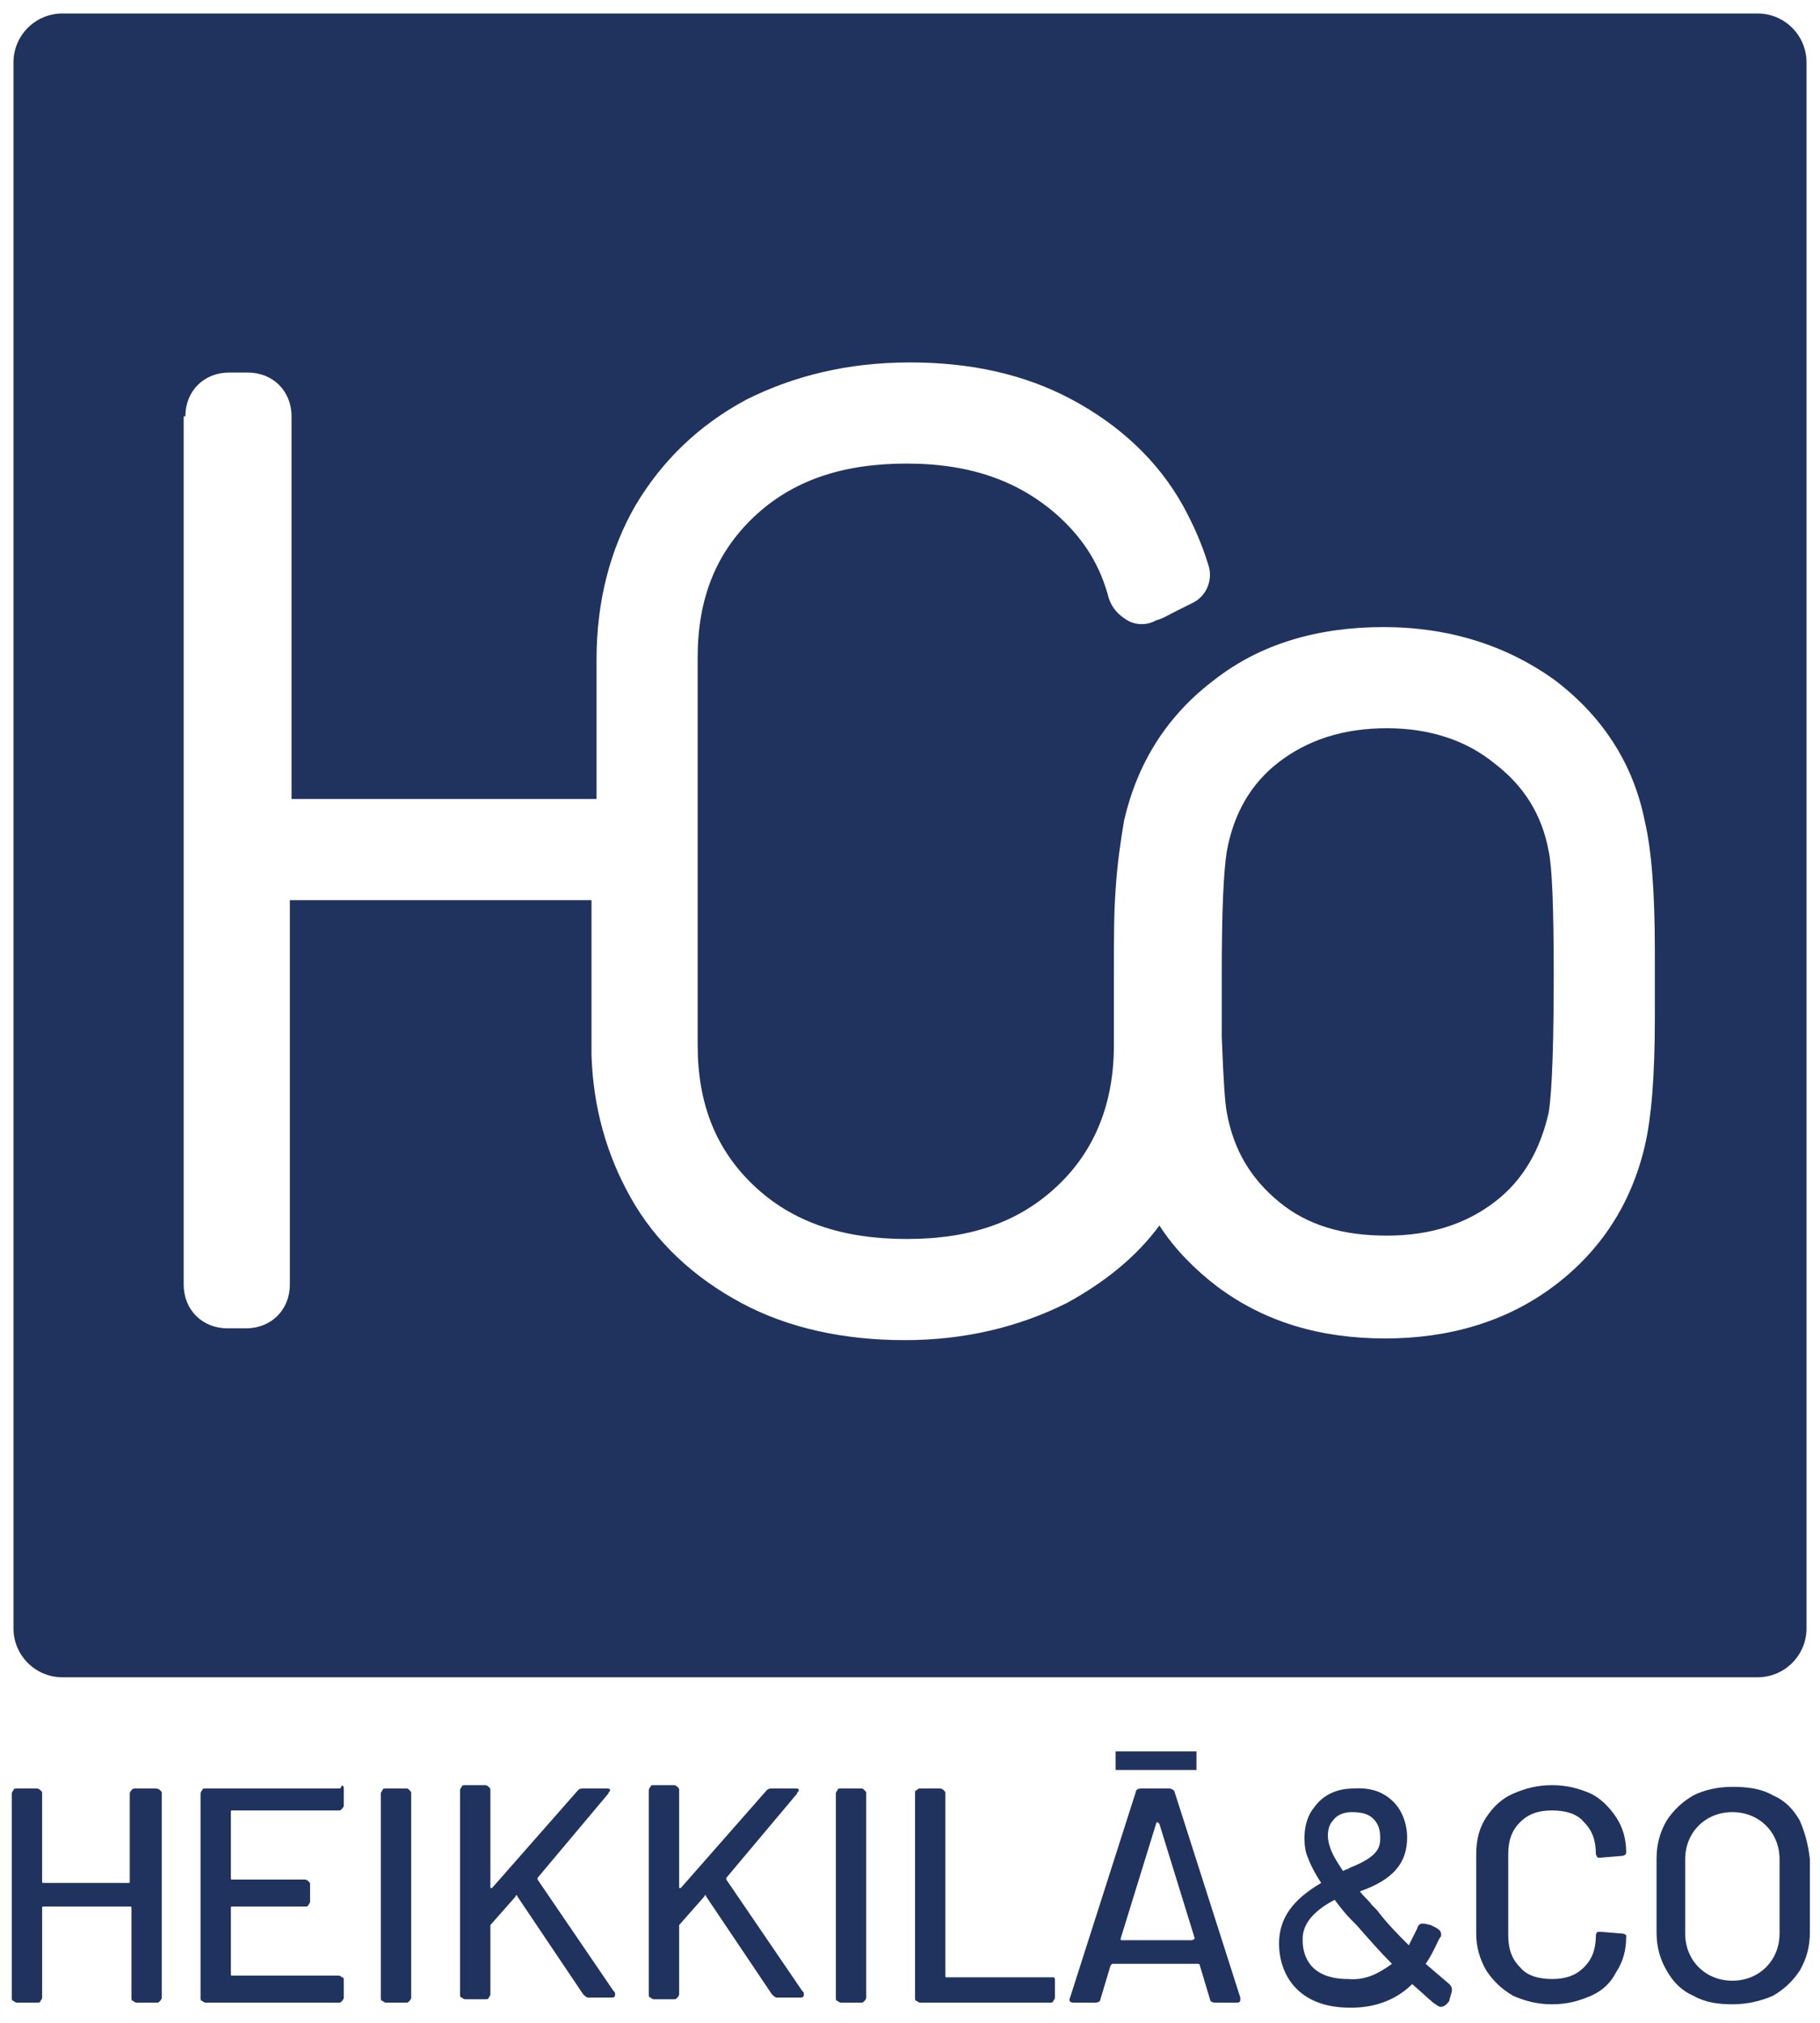 <svg version="1.1" id="Layer_1" xmlns="http://www.w3.org/2000/svg" xmlns:xlink="http://www.w3.org/1999/xlink" x="0" y="0" viewBox="0 0 108 120" xml:space="preserve"><style/><defs><path id="SVGID_1_" d="M-19.2-19h146.3v158H-19.2z"/></defs><clipPath id="SVGID_00000062885347276425817610000010202058517665207682_"><use xlink:href="#SVGID_1_" overflow="visible"/></clipPath><path d="M43.1 111.5v-.1l4.2-5c0-.1.1-.1.1-.2s-.1-.1-.2-.1h-1.4c-.1 0-.2 0-.3.1l-5.1 5.8h-.1v-5.8c0-.1 0-.1-.1-.2 0 0-.1-.1-.2-.1h-1.2c-.1 0-.2 0-.2.1 0 0-.1.1-.1.2v12.1c0 .1 0 .2.1.2 0 0 .1.1.2.1H40c.1 0 .1 0 .2-.1 0 0 .1-.1.1-.2v-4.1l1.5-1.7c0-.1.1-.1.1 0l3.9 5.8c.1.1.2.2.3.2h1.4c.2 0 .2-.1.2-.2s0-.1-.1-.2l-4.5-6.6zm8-5.4h-1.2c-.1 0-.2 0-.2.1 0 0-.1.1-.1.2v12.1c0 .1 0 .2.1.2 0 0 .1.1.2.1h1.2c.1 0 .1 0 .2-.1 0 0 .1-.1.1-.2v-12.1c0-.1 0-.1-.1-.2s-.1-.1-.2-.1m11.2 11.2h-6.1c-.1 0-.1 0-.1-.1v-10.8c0-.1 0-.1-.1-.2 0 0-.1-.1-.2-.1h-1.2c-.1 0-.1 0-.2.1-.1 0-.1.1-.1.2v12.1c0 .1 0 .2.1.2 0 0 .1.1.2.1h7.7c.1 0 .2 0 .2-.1 0 0 .1-.1.1-.2v-1c0-.1 0-.2-.1-.2h-.2m7.4-11c0-.1-.2-.2-.3-.2h-1.7c-.2 0-.3.1-.3.2l-3.9 12.2c-.1.2 0 .3.2.3H65c.2 0 .3-.1.3-.2l.6-2 .1-.1h5.1s.1 0 .1.1l.6 2c0 .1.1.2.3.2h1.3c.2 0 .2-.1.2-.2v-.1l-3.9-12.2zm1 8.8h-4.1c-.1 0-.1 0-.1-.1l2.1-6.8s0-.1.1-.1l.1.1 2.1 6.8c-.1.1-.2.1-.2.1m24.1-4.9h.2l1.2-.1c.2 0 .3-.1.3-.2 0-.8-.2-1.5-.6-2.1-.4-.6-.9-1.1-1.5-1.4-.7-.3-1.4-.5-2.3-.5-.9 0-1.6.2-2.3.5-.7.3-1.2.8-1.6 1.4-.4.6-.6 1.3-.6 2.2v4.7c0 .8.2 1.5.6 2.2.4.6.9 1.1 1.6 1.5.7.3 1.4.5 2.3.5.9 0 1.6-.2 2.3-.5.7-.3 1.2-.8 1.5-1.4.4-.6.6-1.3.6-2.1v-.1s-.1-.1-.3-.1l-1.2-.1h-.2s-.1.1-.1.2c0 .8-.2 1.4-.7 1.9-.5.5-1.1.7-1.9.7-.8 0-1.5-.2-1.9-.7-.5-.5-.7-1.1-.7-1.9V110c0-.8.2-1.4.7-1.9.5-.5 1.1-.7 1.9-.7.8 0 1.5.2 1.9.7.5.5.7 1.1.7 1.9l.1.2m-62.9 1.3v-.1l4.2-5c0-.1.1-.1.1-.2s-.1-.1-.2-.1h-1.4c-.1 0-.2 0-.3.1l-5.1 5.8h-.1v-5.8c0-.1 0-.1-.1-.2 0 0-.1-.1-.2-.1h-1.2c-.1 0-.2 0-.2.1 0 0-.1.1-.1.2v12.1c0 .1 0 .2.1.2 0 0 .1.1.2.1h1.2c.1 0 .2 0 .2-.1 0 0 .1-.1.1-.2v-4.1l1.5-1.7c0-.1.1-.1.1 0l3.9 5.8c.1.1.2.2.3.2h1.4c.2 0 .2-.1.2-.2s0-.1-.1-.2l-4.5-6.6zm74.9-3.5c-.4-.7-.9-1.2-1.6-1.5-.7-.4-1.5-.5-2.4-.5-.9 0-1.7.2-2.3.5-.7.4-1.2.9-1.6 1.5-.4.7-.6 1.4-.6 2.3v4.3c0 .9.2 1.6.6 2.3.4.7.9 1.2 1.6 1.5.7.4 1.5.5 2.3.5.9 0 1.7-.2 2.4-.5.7-.4 1.2-.9 1.6-1.5.4-.7.6-1.4.6-2.3v-4.3c-.1-.9-.3-1.6-.6-2.3m-1.2 6.7c0 .8-.3 1.5-.8 2s-1.2.8-2 .8-1.5-.3-2-.8-.8-1.2-.8-2v-4.4c0-.8.3-1.5.8-2s1.2-.8 2-.8 1.5.3 2 .8.8 1.2.8 2v4.4zm-96.4-8.6H8c-.1 0-.1 0-.2.1 0 0-.1.1-.1.2v5.2c0 .1 0 .1-.1.1h-5c-.1 0-.1 0-.1-.1v-5.2c0-.1 0-.1-.1-.2 0 0-.1-.1-.2-.1H1c-.1 0-.2 0-.2.1 0 0-.1.1-.1.2v12.1c0 .1 0 .2.1.2 0 0 .1.1.2.1h1.2c.1 0 .2 0 .2-.1 0 0 .1-.1.1-.2v-5.3c0-.1 0-.1.1-.1h5.1c.1 0 .1 0 .1.1v5.3c0 .1 0 .2.1.2 0 0 .1.1.2.1h1.2c.1 0 .1 0 .2-.1 0 0 .1-.1.1-.2v-12.1c0-.1 0-.1-.1-.2s-.2-.1-.3-.1m57.1-1.1H71v-1.1h-4.8v1.1h.1m-42.2 1.1h-1.2c-.1 0-.2 0-.2.1 0 0-.1.1-.1.2v12.1c0 .1 0 .2.1.2 0 0 .1.1.2.1h1.2c.1 0 .1 0 .2-.1 0 0 .1-.1.1-.2v-12.1c0-.1 0-.1-.1-.2s-.1-.1-.2-.1m-4 0h-7.9c-.1 0-.2 0-.2.1 0 0-.1.1-.1.2v12.1c0 .1 0 .2.1.2 0 0 .1.1.2.1h7.9c.1 0 .1 0 .2-.1 0 0 .1-.1.1-.2v-1c0-.1 0-.2-.1-.2 0 0-.1-.1-.2-.1h-6.3c-.1 0-.1 0-.1-.1v-3.9c0-.1 0-.1.1-.1h4.3c.1 0 .2 0 .2-.1 0 0 .1-.1.1-.2v-1c0-.1 0-.1-.1-.2 0 0-.1-.1-.2-.1h-4.3c-.1 0-.1 0-.1-.1v-3.9c0-.1 0-.1.1-.1h6.3c.1 0 .1 0 .2-.1 0 0 .1-.1.1-.2v-1c0-.1 0-.1-.1-.2-.1.2-.1.2-.2.2M86 117.7l-1.4-1.2c.5-.7.8-1.6.9-1.6.1-.4-.2-.5-.6-.7-.4-.1-.7-.2-.8.2l-.5 1c-.6-.6-1.3-1.3-1.9-2.1l-.3-.3c-.2-.3-.5-.5-.7-.8 2-.7 2.8-1.7 2.8-3.2 0-.8-.3-1.6-.8-2.1-.4-.4-1.1-.9-2.4-.8-1 0-1.8.4-2.3 1.1-.6.7-.7 1.8-.5 2.7.2.6.5 1.2.9 1.8-1.7 1-2.5 2.1-2.5 3.6 0 1.8 1.1 3.8 4.2 3.8h.1c1.6 0 2.8-.6 3.6-1.4.7.6 1.3 1.2 1.4 1.2.3.3.6.1.8-.2.1-.5.3-.7 0-1m-6.9-9.7c.2-.3.6-.5 1.1-.5.6 0 1 .1 1.3.4.4.4.4.9.4 1.1 0 .5 0 1.1-1.8 1.8-.1.1-.3.1-.4.2-.4-.6-.7-1.1-.8-1.5-.2-.6-.1-1.2.2-1.5m.9 9.4c-2.2 0-2.7-1.3-2.7-2.3 0-.4 0-1.4 1.9-2.4.3.4.6.8 1 1.2l.3.3c.7.8 1.4 1.6 2.1 2.3-.7.5-1.5 1-2.6.9m-7.5-56v.1c.1 2.7.2 4 .3 4.5.4 2.2 1.4 3.9 3.1 5.3 1.7 1.4 3.8 2 6.4 2 2.6 0 4.7-.7 6.4-2 1.7-1.3 2.7-3.1 3.2-5.3.1-.6.3-2.4.3-8.1 0-4.1-.1-6.5-.3-7.4-.4-2.2-1.5-3.9-3.2-5.2-1.7-1.4-3.9-2.1-6.4-2.1-2.6 0-4.7.7-6.4 2-1.7 1.3-2.7 3.1-3.1 5.3-.2 1.3-.3 3.5-.3 7.4v3.5" clip-path="url(#SVGID_00000062885347276425817610000010202058517665207682_)" fill="#20335f"/><path d="M3.7 99.5h100.6c1.6 0 2.9-1.3 2.9-2.9V3.7c0-1.6-1.3-2.9-2.9-2.9H3.7C2.1.8.8 2.1.8 3.7v92.9c0 1.6 1.3 2.9 2.9 2.9M11 24.7c0-1.5 1.1-2.6 2.6-2.6h1.1c1.5 0 2.6 1.1 2.6 2.6v22.7h18.1v-8.3c0-3.4.8-6.5 2.3-9.1 1.6-2.7 3.8-4.8 6.6-6.3 2.8-1.4 6-2.2 9.7-2.2 3.6 0 6.8.7 9.6 2.2 2.8 1.5 5.1 3.6 6.6 6.3.6 1.1 1.1 2.2 1.5 3.5.3.9-.1 1.9-1 2.3l-1 .5c-.4.2-.7.4-1.1.5-.5.3-1.2.3-1.7 0s-.9-.7-1.1-1.3c-.5-1.9-1.4-3.4-2.9-4.8-2.3-2.1-5.2-3.2-9.1-3.2-3.8 0-6.8 1-9.1 3.2-2.2 2.1-3.3 4.8-3.3 8.3v23c0 3.5 1.1 6.2 3.3 8.3 2.3 2.2 5.3 3.2 9.1 3.2s6.7-1 9-3.2c2.2-2.1 3.3-4.9 3.3-8.3v-4.1c0-2.4 0-3.7.1-5.1.1-1.6.3-2.9.5-4.1.8-3.5 2.6-6.3 5.4-8.4 2.7-2.1 6.1-3.1 10-3.1 3.9 0 7.3 1.1 10.1 3.1 2.8 2.1 4.7 4.9 5.4 8.4.4 1.7.6 4.2.6 7.7v4c0 3.4-.2 5.9-.6 7.6-.8 3.4-2.6 6.2-5.4 8.3-2.8 2.1-6.2 3.1-10 3.1-3.9 0-7.2-1-10-3.1-1.3-1-2.5-2.2-3.4-3.6-1.4 1.9-3.3 3.4-5.5 4.6-2.8 1.4-6 2.2-9.6 2.2-3.6 0-6.9-.7-9.7-2.2-2.8-1.5-5.1-3.6-6.6-6.3-1.4-2.5-2.2-5.3-2.3-8.4v-9.2H17.2v22.8c0 1.5-1.1 2.6-2.6 2.6h-1.1c-1.5 0-2.6-1.1-2.6-2.6V24.7z" clip-path="url(#SVGID_00000062885347276425817610000010202058517665207682_)" fill="#20335f"/></svg>